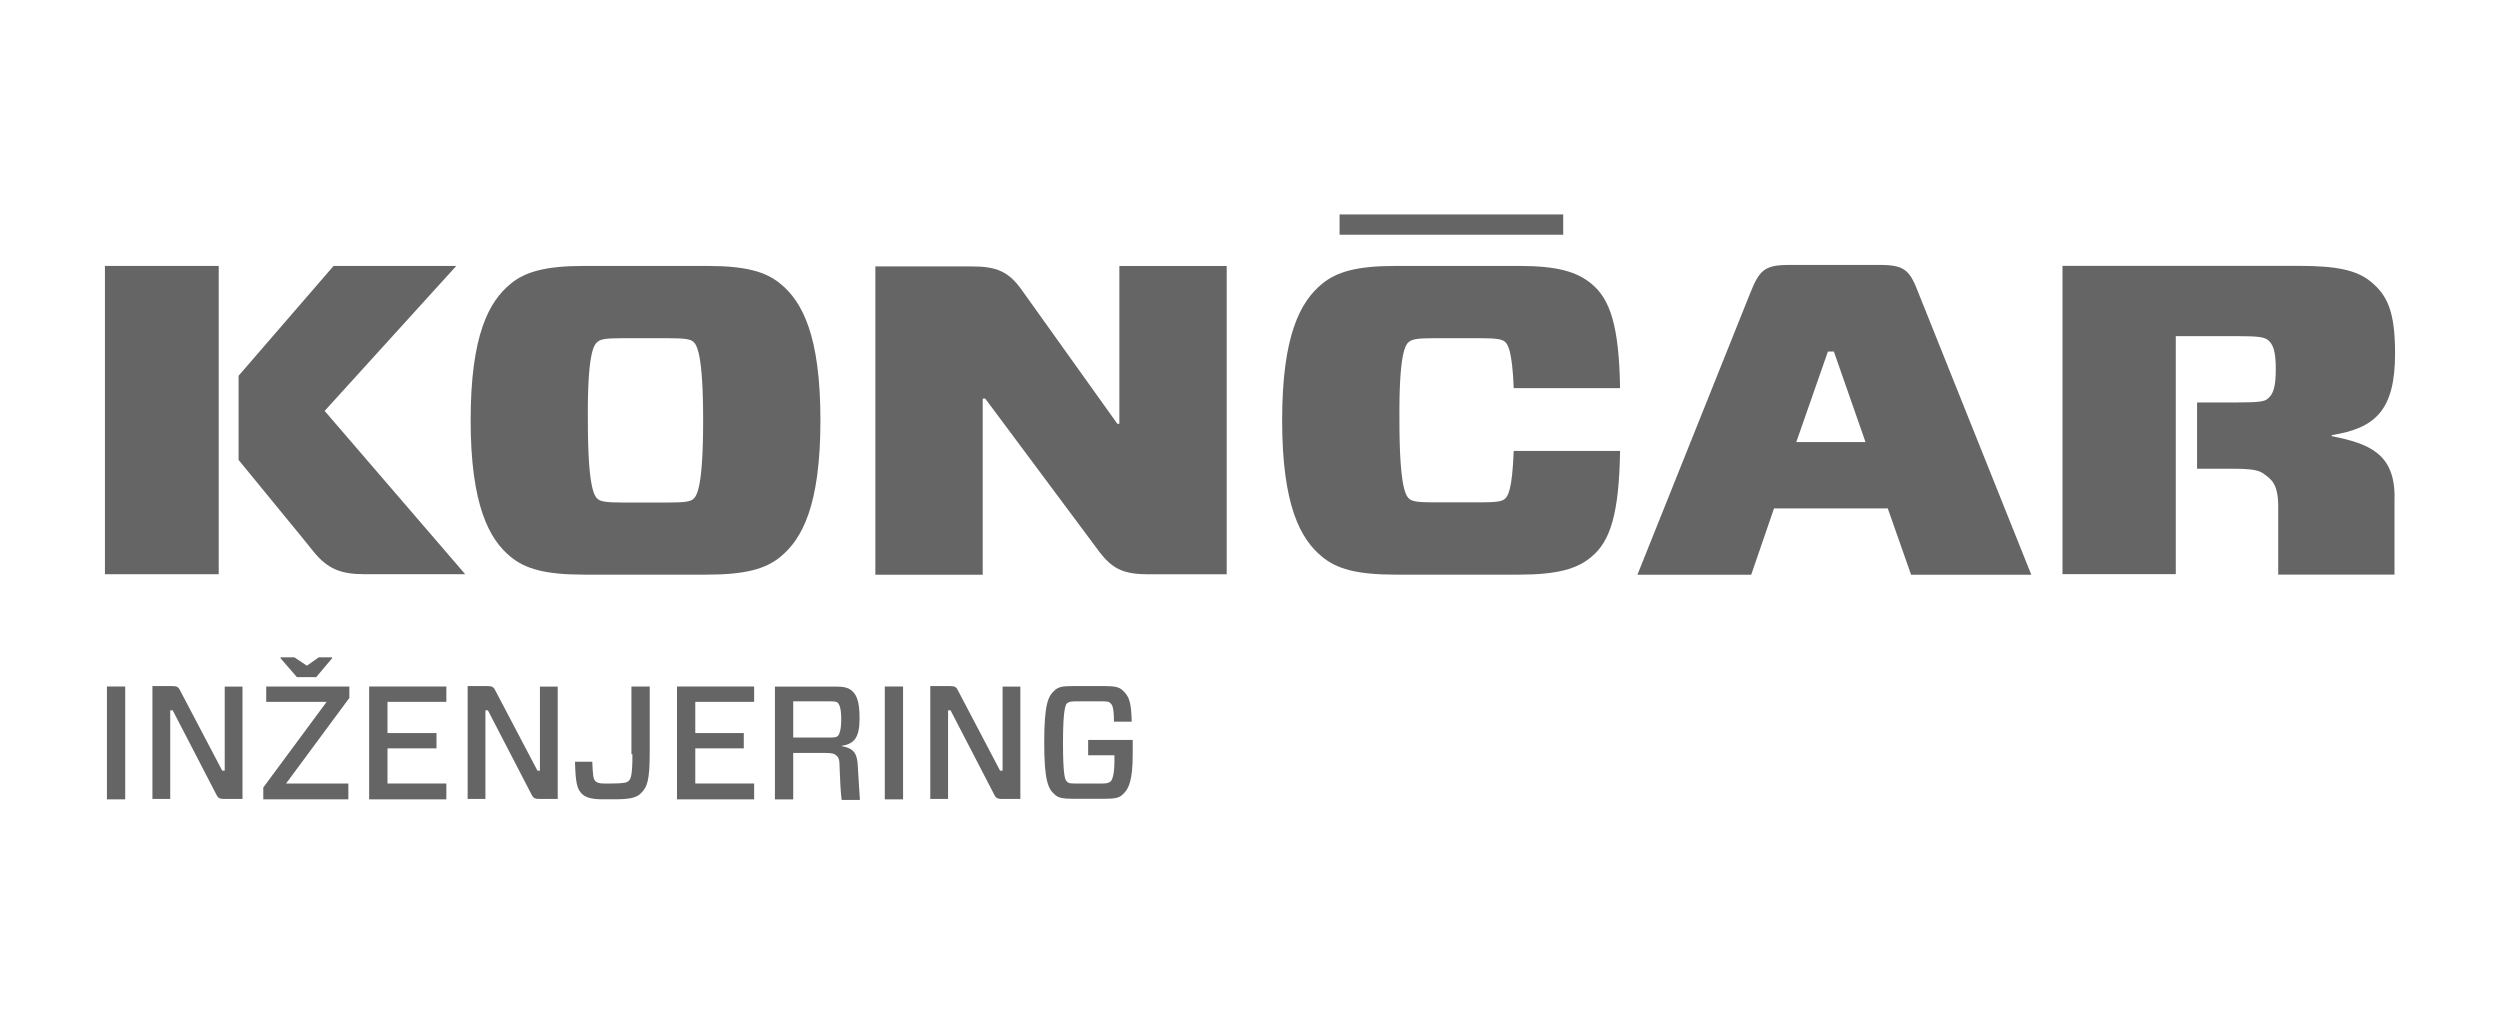<?xml version="1.0" encoding="UTF-8"?><svg id="Layer_1" xmlns="http://www.w3.org/2000/svg" viewBox="0 0 350 142"><path d="M71.5,77.96c2.01,1.66,4.78,2.49,10.25,2.49h17.25c5.4,0,8.24-.83,10.25-2.49,3.05-2.49,5.61-7.2,5.61-19.12s-2.56-16.63-5.61-19.12c-2.01-1.66-4.78-2.49-10.25-2.49h-17.25c-5.4,0-8.24.83-10.25,2.49-3.05,2.49-5.61,7.2-5.61,19.12s2.63,16.7,5.61,19.12ZM83.69,47.83c.42-.35,1.18-.48,3.39-.48h6.58c2.22,0,2.98.14,3.39.48.48.42,1.39,1.59,1.39,11.02s-.9,10.6-1.39,11.02c-.42.35-1.18.48-3.39.48h-6.58c-2.22,0-2.98-.14-3.39-.48-.48-.42-1.39-1.52-1.39-11.02-.07-9.42.83-10.6,1.39-11.02Z" fill="#656565"/><path d="M156.78,59.33h-.35l-13.51-18.91c-1.73-2.36-3.39-3.12-6.79-3.12h-13.58v43.16h15.03v-24.66h.35l16,21.48c1.8,2.36,3.39,3.12,6.79,3.12h11.02v-43.16h-15.03v22.1h.07Z" fill="#656565"/><rect x="14.69" y="37.23" width="15.93" height="43.16" fill="#656565"/><path d="M263.19,37.09h-12.75c-3.53,0-4.16.83-5.47,4.09l-15.73,39.28h15.93l3.19-9.28h15.93l3.26,9.28h16.83l-15.73-39.28c-1.25-3.26-1.87-4.09-5.47-4.09ZM251.48,61.89l4.43-12.68h.83l4.43,12.68h-9.7Z" fill="#656565"/><path d="M197.31,47.83c.42-.35,1.18-.48,3.39-.48h6.58c2.22,0,2.98.14,3.39.48s1.04,1.18,1.25,6.51h14.89c-.14-8.73-1.39-12.47-4.02-14.62-2.01-1.66-4.71-2.49-10.11-2.49h-17.32c-5.4,0-8.24.83-10.25,2.49-3.05,2.49-5.61,7.2-5.61,19.12s2.56,16.63,5.61,19.12c2.01,1.66,4.78,2.49,10.25,2.49h17.32c5.4,0,8.17-.83,10.11-2.49,2.63-2.15,3.88-5.96,4.02-14.83h-14.89c-.21,5.54-.83,6.37-1.25,6.72-.42.35-1.18.48-3.39.48h-6.58c-2.22,0-2.98-.14-3.39-.48-.48-.42-1.39-1.52-1.39-11.02-.07-9.42.83-10.6,1.39-11.02Z" fill="#656565"/><rect x="187.54" y="30.02" width="31.31" height="2.84" fill="#656565"/><path d="M335.24,69.72c.07-6.24-3.6-7.62-8.8-8.66v-.14c6.03-.97,8.87-3.39,8.87-11.43,0-5.96-1.11-8.17-3.39-10.05-2.01-1.66-4.92-2.22-10.05-2.22h-33.12v43.16h15.86v-25.91h0v-6.51h0v-.9h8.66c2.91,0,3.6.14,4.16.48.76.55,1.18,1.52,1.18,4.09s-.35,3.6-1.18,4.23c-.42.35-1.25.48-4.16.48h-5.68v9.28h4.85c3.26,0,3.95.28,4.64.83.83.62,1.87,1.25,1.87,4.43v9.56h16.28v-10.74Z" fill="#656565"/><path d="M63.88,37.23h-17.18l-13.3,15.38v11.78l9.08,11.08,1.45,1.8c1.94,2.36,3.74,3.12,7.14,3.12h14.06l-19.68-22.86,18.43-20.3Z" fill="#656565"/><rect x="14.97" y="96.11" width="2.56" height="15.8" fill="#656565"/><path d="M31.46,107.89h-.35l-5.82-11.08c-.28-.62-.48-.76-1.18-.76h-2.77v15.8h2.49v-12.4h.35l6.03,11.64c.28.62.48.76,1.18.76h2.56v-15.73h-2.49s0,11.78,0,11.78Z" fill="#656565"/><polygon points="37.27 98.26 45.73 98.26 36.86 110.25 36.86 111.91 48.77 111.91 48.77 109.69 40.05 109.69 48.91 97.71 48.91 96.11 37.27 96.11 37.27 98.26" fill="#656565"/><polygon points="46.49 92.16 46.49 92.03 44.62 92.03 42.96 93.2 41.22 92.03 39.28 92.03 39.28 92.16 41.57 94.8 44.27 94.8 46.49 92.16" fill="#656565"/><polygon points="51.68 111.91 62.49 111.91 62.49 109.69 54.25 109.69 54.25 104.77 61.11 104.77 61.11 102.63 54.25 102.63 54.25 98.26 62.49 98.26 62.49 96.11 51.68 96.11 51.68 111.91" fill="#656565"/><path d="M75.59,107.89h-.35l-5.82-11.08c-.28-.62-.48-.76-1.18-.76h-2.77v15.8h2.49v-12.4h.35l6.03,11.64c.28.62.48.76,1.18.76h2.56v-15.73h-2.49s0,11.78,0,11.78Z" fill="#656565"/><path d="M88.54,105.6c0,2.91-.21,3.46-.55,3.74-.21.21-.62.35-2.36.35h-1.11c-.69,0-.97-.14-1.18-.35-.28-.28-.35-.83-.42-2.7h-2.42c.07,2.91.28,3.81.97,4.5.55.55,1.52.76,2.84.76h1.59c2.08,0,3.19-.14,3.88-.9.83-.83,1.18-1.73,1.18-5.68v-9.21h-2.56v9.49h.14Z" fill="#656565"/><polygon points="94.78 111.91 105.58 111.91 105.58 109.69 97.34 109.69 97.34 104.77 104.13 104.77 104.13 102.63 97.34 102.63 97.34 98.26 105.58 98.26 105.58 96.11 94.78 96.11 94.78 111.91" fill="#656565"/><path d="M117.78,104.43h0c1.8-.28,2.56-1.11,2.56-3.88,0-2.36-.42-3.26-1.04-3.81-.48-.48-1.25-.62-2.29-.62h-8.52v15.8h2.56v-6.51h4.36c.9,0,1.39.07,1.66.35.35.28.48.55.48,1.87.07,1.8.14,3.33.28,4.36h2.56c-.07-.83-.14-2.22-.28-4.43-.07-2.36-.69-2.77-2.36-3.12ZM117.29,103.04c-.14.14-.35.21-.97.21h-5.27v-5.06h5.27c.62,0,.9.07.97.21.21.21.48.69.48,2.29s-.28,2.15-.48,2.36Z" fill="#656565"/><rect x="123.87" y="96.11" width="2.56" height="15.8" fill="#656565"/><path d="M140.36,107.89h-.35l-5.82-11.08c-.28-.62-.48-.76-1.18-.76h-2.77v15.8h2.49v-12.4h.35l6.03,11.64c.28.62.48.76,1.18.76h2.56v-15.73h-2.49v11.78Z" fill="#656565"/><path d="M152.35,105.74h3.67v.76c0,1.87-.28,2.7-.55,2.91-.21.14-.35.28-1.11.28h-3.88c-.76,0-.97-.07-1.11-.28-.28-.21-.55-.9-.55-5.47s.35-5.27.55-5.47c.21-.14.35-.28,1.11-.28h3.88c.76,0,.97.07,1.11.28.28.21.48.69.48,2.56h2.49c-.07-2.77-.35-3.53-1.25-4.36-.48-.48-1.11-.62-2.56-.62h-4.43c-1.52,0-2.08.14-2.56.62-.9.76-1.45,1.94-1.45,7.27s.55,6.51,1.45,7.27c.48.48,1.11.62,2.56.62h4.43c1.52,0,2.08-.14,2.56-.62.9-.76,1.39-2.15,1.39-5.61v-2.01h-6.24v2.15h0Z" fill="#656565"/></svg>